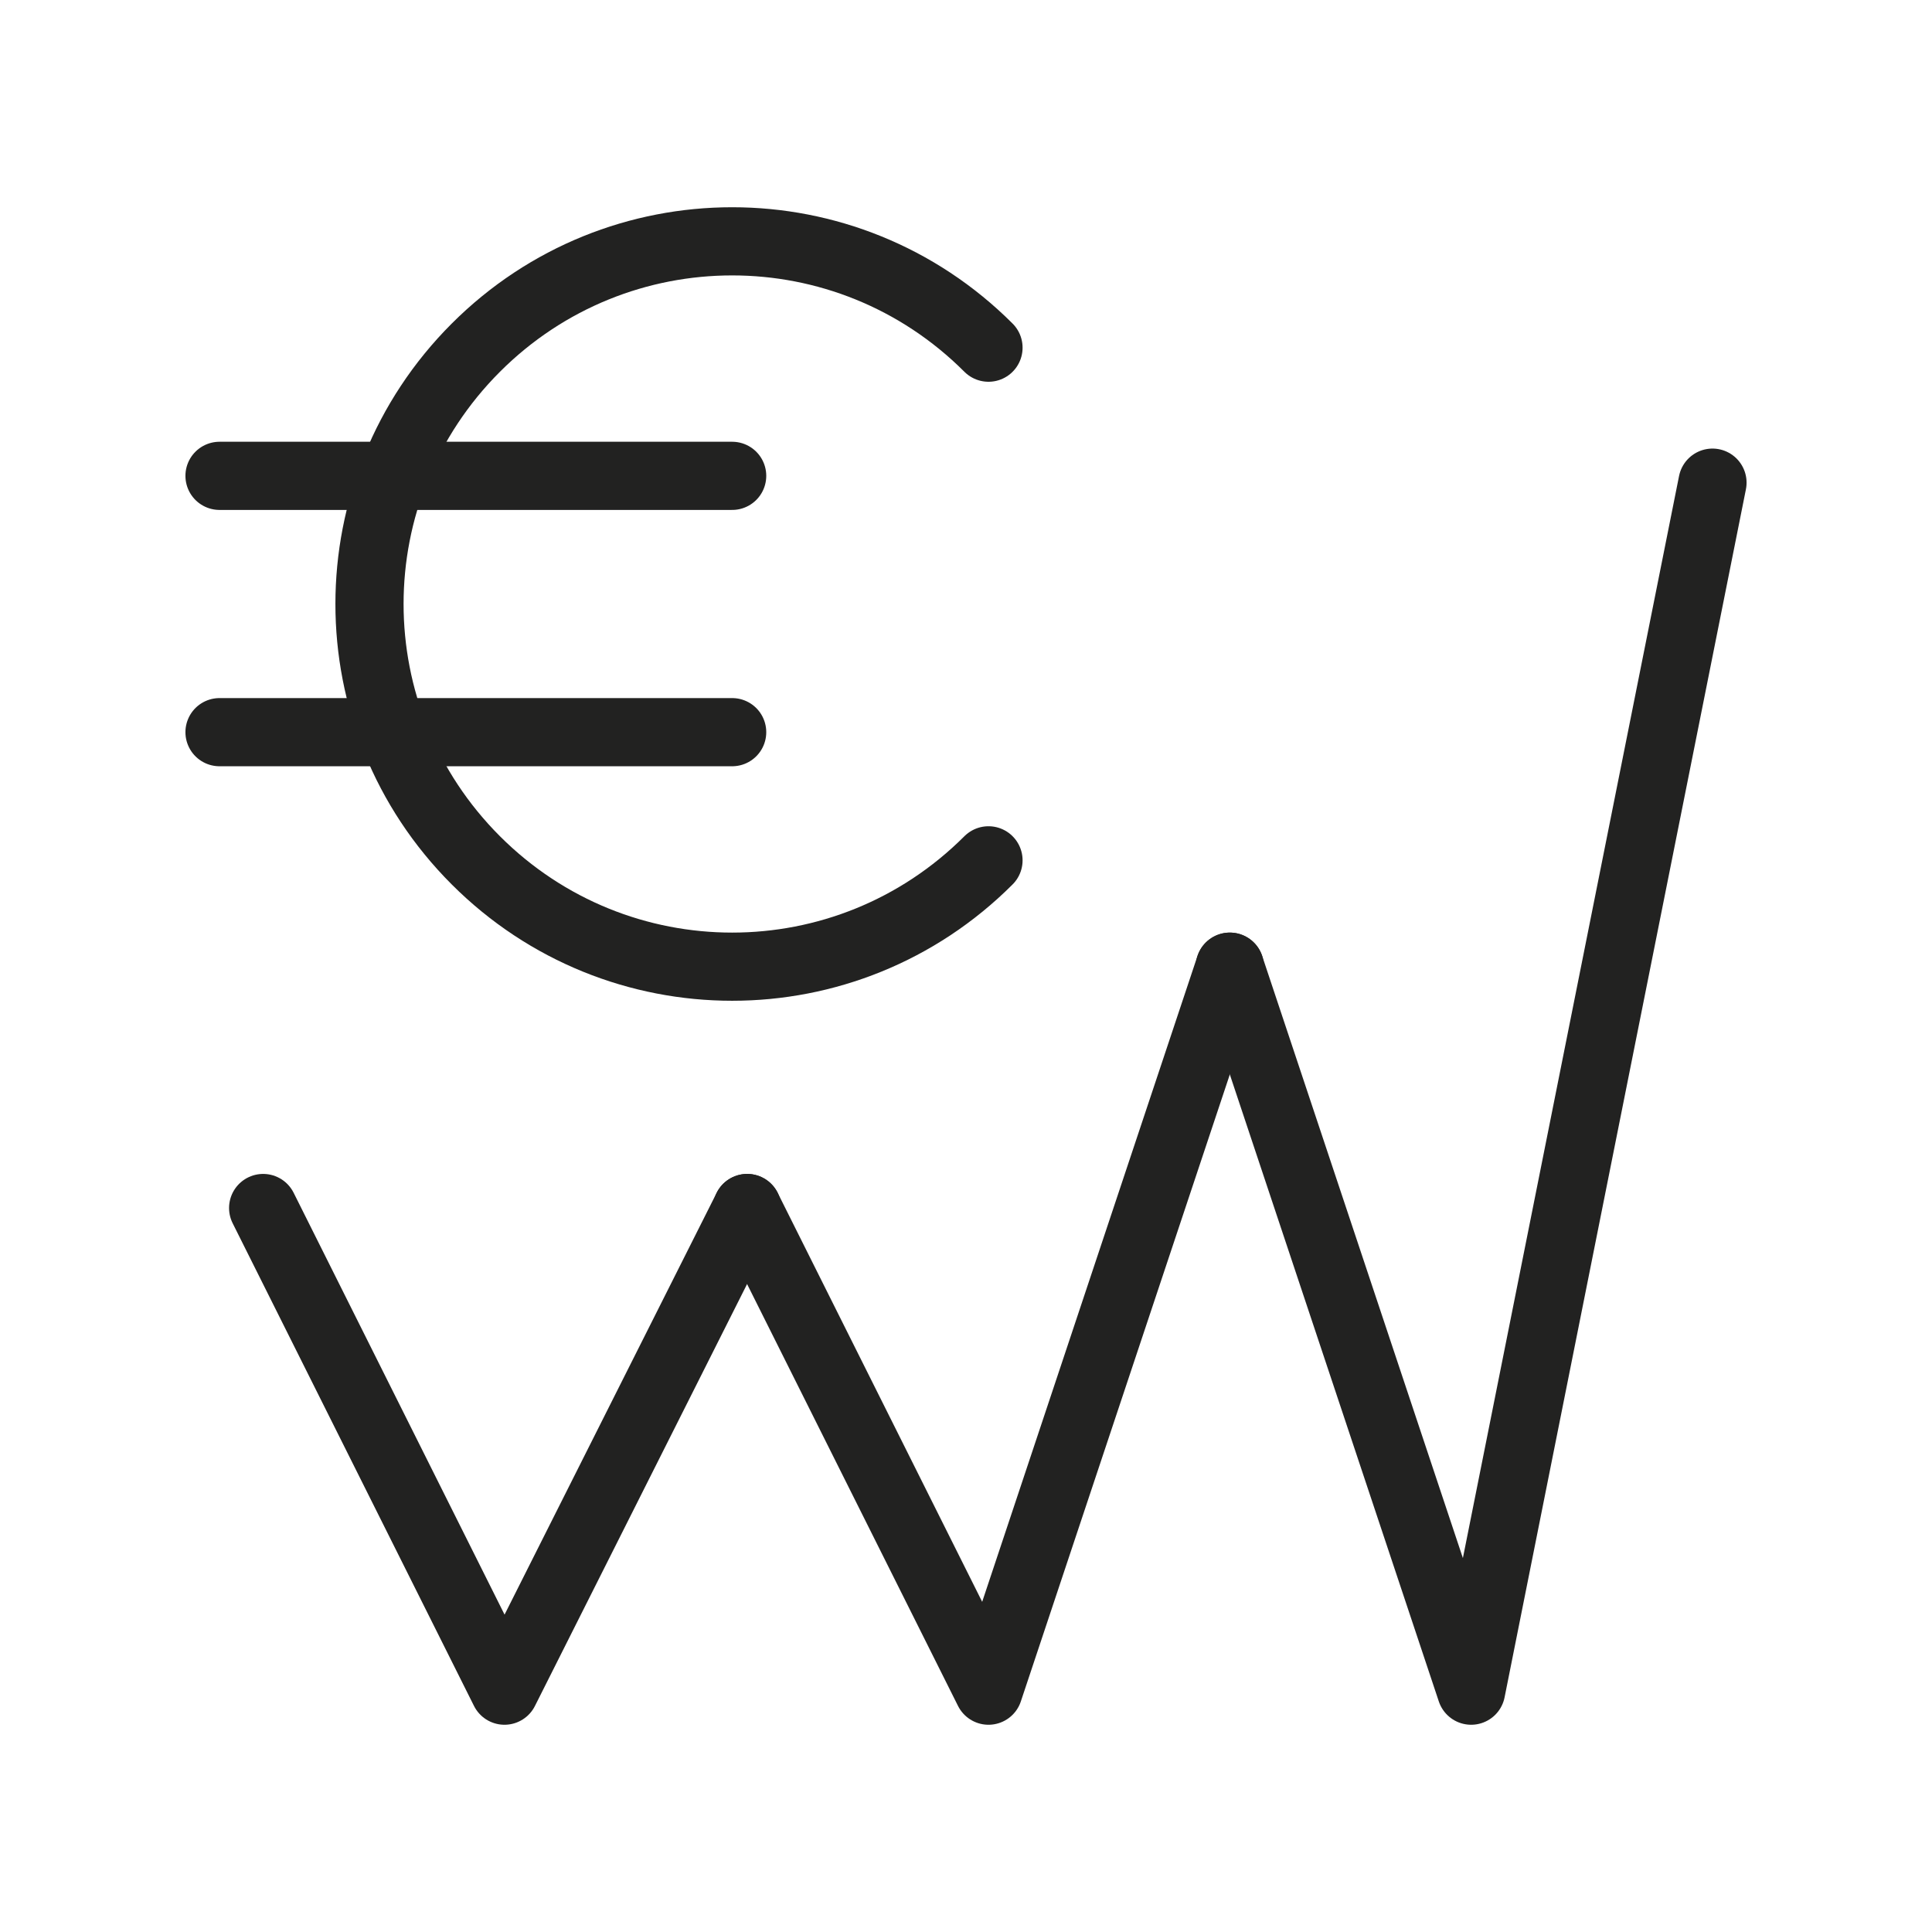 <?xml version="1.0" encoding="UTF-8"?>
<svg xmlns="http://www.w3.org/2000/svg" id="Icons" viewBox="0 0 14.17 14.17">
  <defs>
    <style>
      .cls-1 {
        fill: none;
        stroke: #222221;
        stroke-linecap: round;
        stroke-linejoin: round;
        stroke-width: .5px;
      }
    </style>
  </defs>
  <polyline class="cls-1" points="1.93 8.86 3.7 12.4 5.48 8.86"></polyline>
  <polyline class="cls-1" points="9.02 7.09 10.79 12.4 12.56 3.54"></polyline>
  <polyline class="cls-1" points="5.48 8.86 7.25 12.4 9.02 7.09"></polyline>
  <g>
    <path class="cls-1" d="m7.25,6.31c-1.04,1.04-2.72,1.04-3.76,0s-1.04-2.72,0-3.76,2.72-1.04,3.76,0"></path>
    <g>
      <line class="cls-1" x1="1.61" y1="3.49" x2="5.37" y2="3.49"></line>
      <line class="cls-1" x1="1.61" y1="5.37" x2="5.37" y2="5.37"></line>
    </g>
  </g>
</svg>
